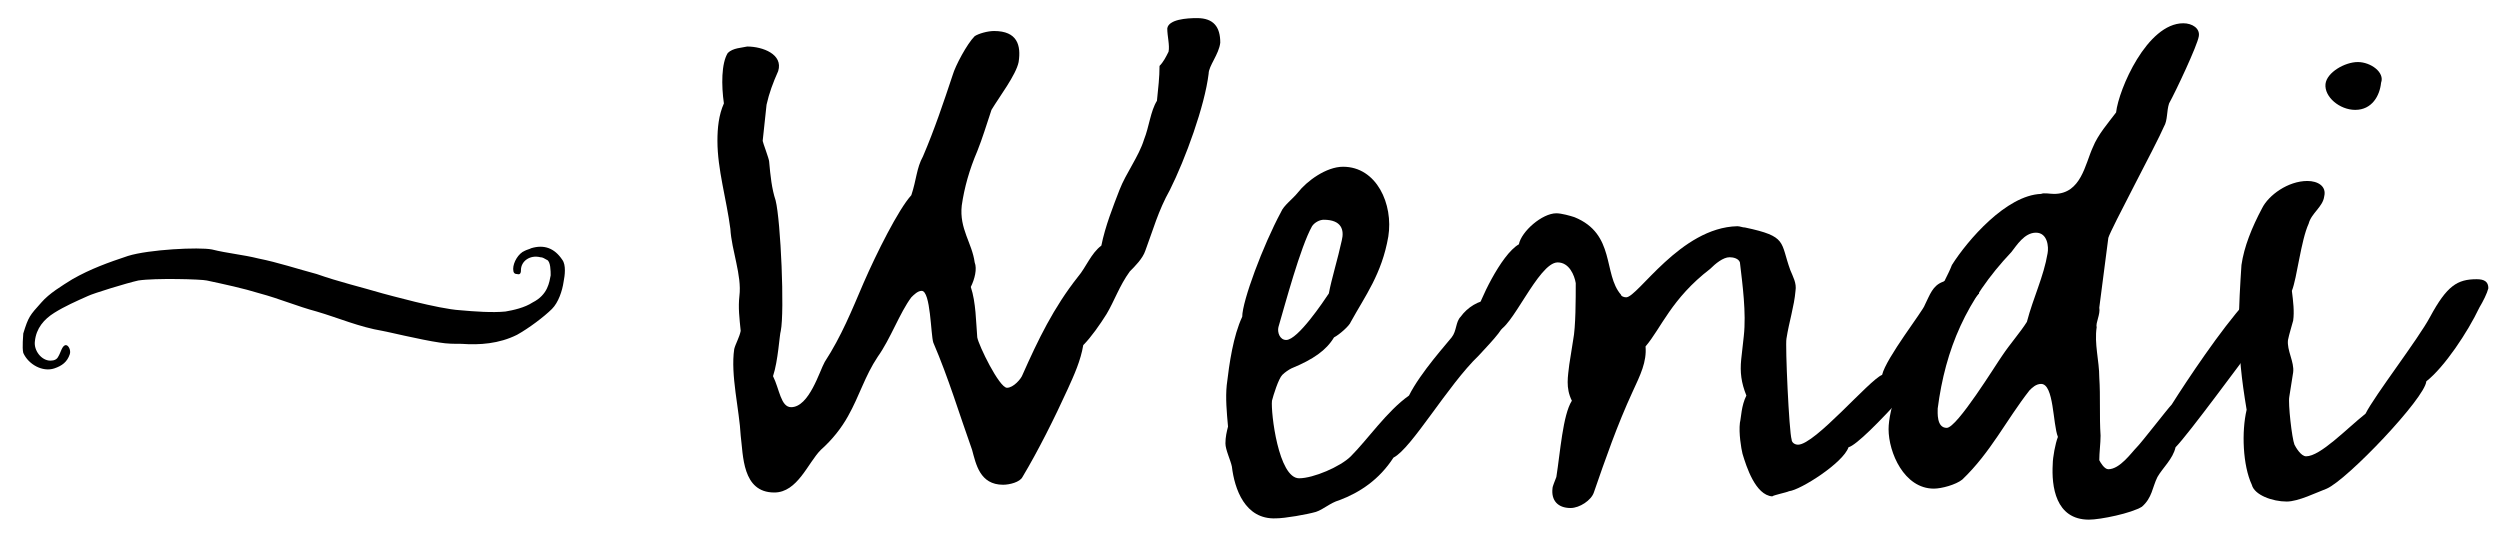 <?xml version="1.0" encoding="utf-8"?>
<!-- Generator: Adobe Illustrator 18.1.1, SVG Export Plug-In . SVG Version: 6.00 Build 0)  -->
<svg version="1.1" id="Layer_1" xmlns="http://www.w3.org/2000/svg" xmlns:xlink="http://www.w3.org/1999/xlink" x="0px" y="0px"
	 viewBox="0 0 193.4 41.8" enable-background="new 0 0 193.4 41.8" xml:space="preserve">
<g>
	<path d="M4.2,28.5c-0.9,0.3-2-0.3-2.4-1.2c-0.1-0.4,0-1.4,0-1.5c0.4-1.3,0.5-1.4,1.4-2.4c0.6-0.7,1.6-1.3,2.4-1.8
		c1.4-0.8,2.8-1.3,4.3-1.8c1.6-0.5,5.5-0.7,6.5-0.5c1.2,0.3,2.4,0.4,3.6,0.7c1.5,0.3,3,0.8,4.5,1.2c1.7,0.6,3.4,1,5.1,1.5
		c0.4,0.1,4.3,1.2,6,1.3c1.1,0.1,2.5,0.2,3.5,0.1c0.6-0.1,1.5-0.3,2.1-0.7c1.2-0.6,1.3-1.6,1.4-2.1c0-0.3,0-1.1-0.3-1.2
		c-0.2-0.1-0.3-0.2-0.5-0.2c-0.8-0.2-1.5,0.3-1.5,1c0,0.1,0,0.4-0.3,0.3c-0.2,0-0.3-0.1-0.3-0.4c0-0.5,0.4-1.2,0.9-1.4
		c0.2-0.1,0.3-0.1,0.5-0.2c1-0.3,1.8,0,2.4,0.9c0.3,0.4,0.2,1.2,0.1,1.7c-0.1,0.7-0.4,1.6-0.9,2.1c-0.6,0.6-1.8,1.5-2.7,2
		c-1.4,0.7-2.9,0.8-4.3,0.7c-0.6,0-1.1,0-1.7-0.1c-1.4-0.2-4.3-0.9-4.4-0.9c-1.8-0.3-3.4-1-5.1-1.5c-1.5-0.4-2.9-1-4.4-1.4
		c-1.3-0.4-2.7-0.7-4.1-1c-0.4-0.1-4-0.2-5.3,0c-0.9,0.2-3.5,1-3.9,1.2c-0.9,0.4-1.8,0.8-2.6,1.3c-0.8,0.5-1.4,1.2-1.5,2.2
		c-0.1,0.7,0.5,1.5,1.2,1.5c0.3,0,0.5-0.1,0.6-0.3c0.2-0.3,0.3-0.9,0.6-0.9c0.2,0,0.4,0.4,0.3,0.7C5.2,28,4.8,28.3,4.2,28.5z"/>
	<path d="M93.5,5.7c-0.3,2.5-1.8,6.6-3,9c-0.9,1.6-1.3,3.1-1.9,4.7c-0.2,0.6-0.8,1.2-1.2,1.6c-0.8,1.1-1.2,2.3-1.8,3.3
		c-0.5,0.8-1.2,1.8-1.8,2.4c-0.2,1.2-0.7,2.3-1.2,3.4c-1,2.2-2.3,4.8-3.5,6.8c-0.2,0.4-1,0.6-1.5,0.6c-1.8,0-2.1-1.6-2.4-2.7
		c-1-2.8-1.8-5.5-3-8.3c-0.2-0.6-0.2-4-0.9-4c-0.3,0-0.6,0.3-0.8,0.5c-0.9,1.2-1.6,3.2-2.6,4.6c-1,1.5-1.4,3-2.3,4.6
		c-0.5,0.9-1.2,1.8-2.1,2.6c-1,1-1.8,3.3-3.6,3.3c-2.5,0-2.4-2.9-2.6-4.4c-0.1-2-0.8-4.7-0.5-6.7c0.1-0.4,0.4-0.9,0.5-1.4
		c-0.1-1-0.2-1.8-0.1-2.7c0.2-1.6-0.6-3.5-0.7-5.2c-0.3-2.3-1-4.6-1-6.8c0-1,0.1-2,0.5-2.9c-0.2-1.4-0.2-3.1,0.3-3.9
		c0.4-0.4,1.1-0.4,1.5-0.5c1.2,0,2.8,0.6,2.4,1.9c-0.4,0.9-0.7,1.7-0.9,2.6l-0.3,2.8c0,0.1,0.5,1.4,0.5,1.6c0.1,1.1,0.2,2.1,0.5,3
		c0.4,1.6,0.7,8.6,0.4,10.1c-0.1,0.3-0.2,2.3-0.6,3.5c0.5,1,0.6,2.4,1.4,2.4c1.4,0,2.2-2.8,2.6-3.5c1.3-2,2.1-4,3-6.1
		c1-2.3,2.7-5.7,3.7-6.8c0.4-1.2,0.4-2.1,0.9-3c0.9-2.1,1.6-4.2,2.3-6.3c0.2-0.7,1.1-2.4,1.7-3c0.3-0.2,1-0.4,1.5-0.4
		c1.8,0,2.1,1.1,1.9,2.4c-0.2,1-1.5,2.7-2.1,3.7c-0.4,1.2-0.7,2.2-1.1,3.2c-0.6,1.4-1,2.8-1.2,4.2c-0.2,1.8,0.8,2.9,1,4.4
		c0.2,0.5,0,1.3-0.3,1.9c0.4,1.2,0.4,2.7,0.5,3.9c0.1,0.6,1.7,3.9,2.3,3.9c0.5,0,1.1-0.7,1.2-1c1.2-2.7,2.4-5.2,4.3-7.6
		c0.6-0.7,1-1.8,1.8-2.4c0.3-1.5,0.9-3,1.4-4.3c0.5-1.3,1.5-2.6,1.9-3.9c0.4-1,0.5-2.2,1-3c0.1-1,0.2-1.8,0.2-2.7
		C90,4.8,90.2,4.4,90.4,4c0.1-0.5-0.1-1.2-0.1-1.8c0.1-0.7,1.5-0.8,2.3-0.8c1.3,0,1.8,0.7,1.8,1.9C94.3,4.2,93.5,5.1,93.5,5.7z"/>
	<path d="M114.4,27.5c-2.4,2.3-5.2,7.2-6.6,7.9c-1.1,1.7-2.6,2.7-4.2,3.3c-0.7,0.2-1.2,0.7-1.8,0.9c-0.7,0.2-2.4,0.5-3.1,0.5
		c-2.4,0.1-3.2-2.3-3.4-4c-0.1-0.5-0.5-1.3-0.5-1.8c0-0.5,0.1-0.9,0.2-1.3c-0.1-1.1-0.2-2.2-0.1-3.2c0.2-1.7,0.5-3.8,1.2-5.3
		c0-1.2,1.6-5.5,3-8.1c0.2-0.5,0.9-1,1.3-1.5c0.7-0.9,2.2-2,3.5-2c2.6,0,3.9,2.9,3.5,5.4c-0.5,2.9-1.8,4.6-2.9,6.6
		c-0.1,0.3-0.9,1-1.3,1.2c-0.6,1-1.6,1.7-3.3,2.4c-0.2,0.1-0.5,0.3-0.7,0.5c-0.3,0.3-0.7,1.6-0.8,2c-0.1,0.9,0.5,6,2.1,6
		c1.1,0,3.2-0.9,4-1.7c1.3-1.3,2.8-3.5,4.5-4.7c0.9-1.8,3-4.1,3.3-4.5c0.4-0.5,0.3-1.2,0.7-1.6c0.5-0.7,1.4-1.3,2.3-1.3
		c0.7,0,1.3,0.5,1.3,1.2C116.5,25.3,115.6,26.2,114.4,27.5z M102.4,17c-0.3,0-0.7,0.2-0.9,0.5c-0.9,1.6-2.1,6.1-2.6,7.8
		c-0.1,0.4,0.1,1,0.6,1c0.9,0,2.9-3,3.3-3.6c0.2-1.1,0.7-2.7,1-4.1C104,17.8,103.8,17,102.4,17z"/>
	<path d="M151.5,24.9c-0.3,0.4-0.3,0.8-0.5,1.2c-0.6,1-6.8,8.2-8,8.5c-0.4,1.2-3.7,3.3-4.6,3.4c-0.2,0.1-1.2,0.3-1.3,0.4
		c-1.3-0.1-2-2.3-2.3-3.3c-0.1-0.4-0.3-1.6-0.2-2.4c0.1-0.4,0.1-1.3,0.5-2.1c-0.4-1-0.5-1.8-0.4-2.8l0.2-1.8c0.2-1.8-0.1-4-0.3-5.7
		c-0.1-0.3-0.5-0.4-0.8-0.4c-0.5,0-1.1,0.5-1.5,0.9c-3,2.3-3.8,4.6-5,6c0.1,1.2-0.4,2.2-1,3.5c-1.2,2.6-2.1,5.2-3,7.8
		c-0.2,0.6-1.1,1.2-1.8,1.2c-1,0-1.5-0.6-1.4-1.5c0-0.2,0.2-0.6,0.3-0.9c0.3-1.9,0.5-4.8,1.2-5.9c-0.5-1-0.3-1.9-0.2-2.8l0.3-1.9
		c0.2-1,0.2-3.2,0.2-4.4c-0.1-0.6-0.5-1.6-1.4-1.6c-1.5,0-3.6,5.3-4.7,5.3c-0.7,0-1.6-0.7-1.6-1.3c0.2-0.9,1.9-4.6,3.3-5.4
		c0.2-1,1.8-2.4,2.9-2.4c0.4,0,1.1,0.2,1.4,0.3c3.2,1.3,2.2,4.4,3.6,6c0,0.1,0.2,0.2,0.4,0.2c0.9,0,4.2-5.4,8.6-5.5
		c0.2,0,0.4,0.1,0.6,0.1c3.3,0.7,2.7,1.1,3.5,3.3c0.2,0.5,0.5,1,0.4,1.6c-0.1,1.2-0.5,2.4-0.7,3.7c-0.1,0.5,0.2,7.2,0.4,7.8
		c0,0.2,0.2,0.4,0.5,0.4c1.3,0,5.5-5,6.5-5.4c0.3-1.3,3.2-5,3.3-5.4c0.4-0.8,0.6-1.5,1.4-1.8c0.4-0.2,0.9-0.2,1.3-0.3
		c0.8,0,1.5,0.4,1.5,1.2C152.6,23.2,151.7,24.4,151.5,24.9z"/>
	<path d="M174.4,26.7c-0.8,1-5.1,6.9-6.1,7.9c-0.2,0.9-1,1.6-1.4,2.3c-0.4,0.8-0.4,1.6-1.2,2.3c-0.8,0.5-3.2,1-4.1,1
		c-2.6,0-2.9-2.6-2.8-4.3c0-0.5,0.2-1.6,0.4-2.1c-0.4-1-0.3-4.1-1.3-4.1c-0.4,0-0.7,0.3-0.9,0.5c-1.8,2.3-3,4.8-5.2,6.9
		c-0.5,0.4-1.6,0.7-2.2,0.7c-2.3,0-3.5-2.8-3.5-4.6c0-1.5,1-4.4,1.9-5.7c0.1-0.9,0.2-1.6,0.5-2.3c0.5-0.7,0.9-1.6,1.5-2.3
		c0.2-0.9,0.7-1.6,1-2.4c1.2-1.9,4.2-5.4,6.9-5.5c0.2-0.1,0.7,0,1,0c2.1,0,2.4-2.3,3-3.6c0.4-1,1.2-1.9,1.8-2.7
		c0.2-1.8,2.4-6.9,5.2-6.9c0.7,0,1.3,0.4,1.2,1c-0.1,0.7-1.8,4.3-2.3,5.2c-0.2,0.6-0.1,1.3-0.4,1.8c-0.6,1.4-4.1,7.9-4.3,8.6
		l-0.7,5.4c0.1,0.5-0.3,1.2-0.2,1.5c-0.2,1.3,0.2,2.6,0.2,3.9c0.1,1.5,0,3,0.1,4.5c0,0.6-0.1,1.3-0.1,1.9c0.1,0.2,0.4,0.7,0.7,0.7
		c0.9,0,1.8-1.3,2.2-1.7c0.4-0.4,2.4-3,2.7-3.3c1.2-1.9,3.8-5.8,5.7-7.9c0.5-0.4,1.6-0.7,2.2-0.7c0.7,0,1,0.3,1,0.9
		C176.5,24.5,175.2,25.6,174.4,26.7z M157.5,18c-0.9,0-1.5,1-1.9,1.5c-3.5,3.7-5.1,7.5-5.7,12.1c0,0.3-0.1,1.5,0.7,1.5
		c0.8,0,3.8-4.9,4.3-5.6c0.6-0.9,1.4-1.8,1.9-2.6c0.5-1.9,1.3-3.5,1.6-5.3C158.5,19.1,158.4,18,157.5,18z"/>
	<path d="M191.8,23.8c-0.9,1.9-2.7,4.6-4.1,5.7c-0.1,1.3-6.1,7.6-7.7,8.3c-0.8,0.3-2.2,1-3.1,1c-1.1,0-2.5-0.5-2.7-1.3
		c-0.7-1.5-0.8-4.1-0.4-5.8c-0.4-2.4-0.6-4.2-0.6-6.6c0-1.4,0.1-3.1,0.2-4.6c0.2-1.4,0.8-2.9,1.6-4.4c0.5-1,2-2.1,3.5-2.1
		c0.8,0,1.5,0.4,1.3,1.2c-0.1,0.8-1,1.3-1.2,2.1c-0.6,1.3-0.9,4.2-1.3,5.2c0.1,0.8,0.2,1.6,0.1,2.3c-0.1,0.4-0.3,1-0.4,1.5
		c-0.1,0.8,0.5,1.7,0.4,2.5l-0.3,1.9c-0.1,0.5,0.2,3.2,0.4,3.7c0.1,0.2,0.5,0.9,0.9,0.9c1.1,0,3.1-2.1,4.6-3.3
		c0.7-1.4,4.1-5.8,5-7.5c1.3-2.4,2.1-2.9,3.6-2.9c0.6,0,0.9,0.2,0.9,0.7C192.4,22.7,192.1,23.3,191.8,23.8z M182.2,8.5
		c-1.2,0-2.4-1-2.3-2c0.1-0.9,1.5-1.7,2.5-1.7c1,0,2.1,0.8,1.8,1.6C184.1,7.4,183.5,8.5,182.2,8.5z"/>
</g>
</svg>
